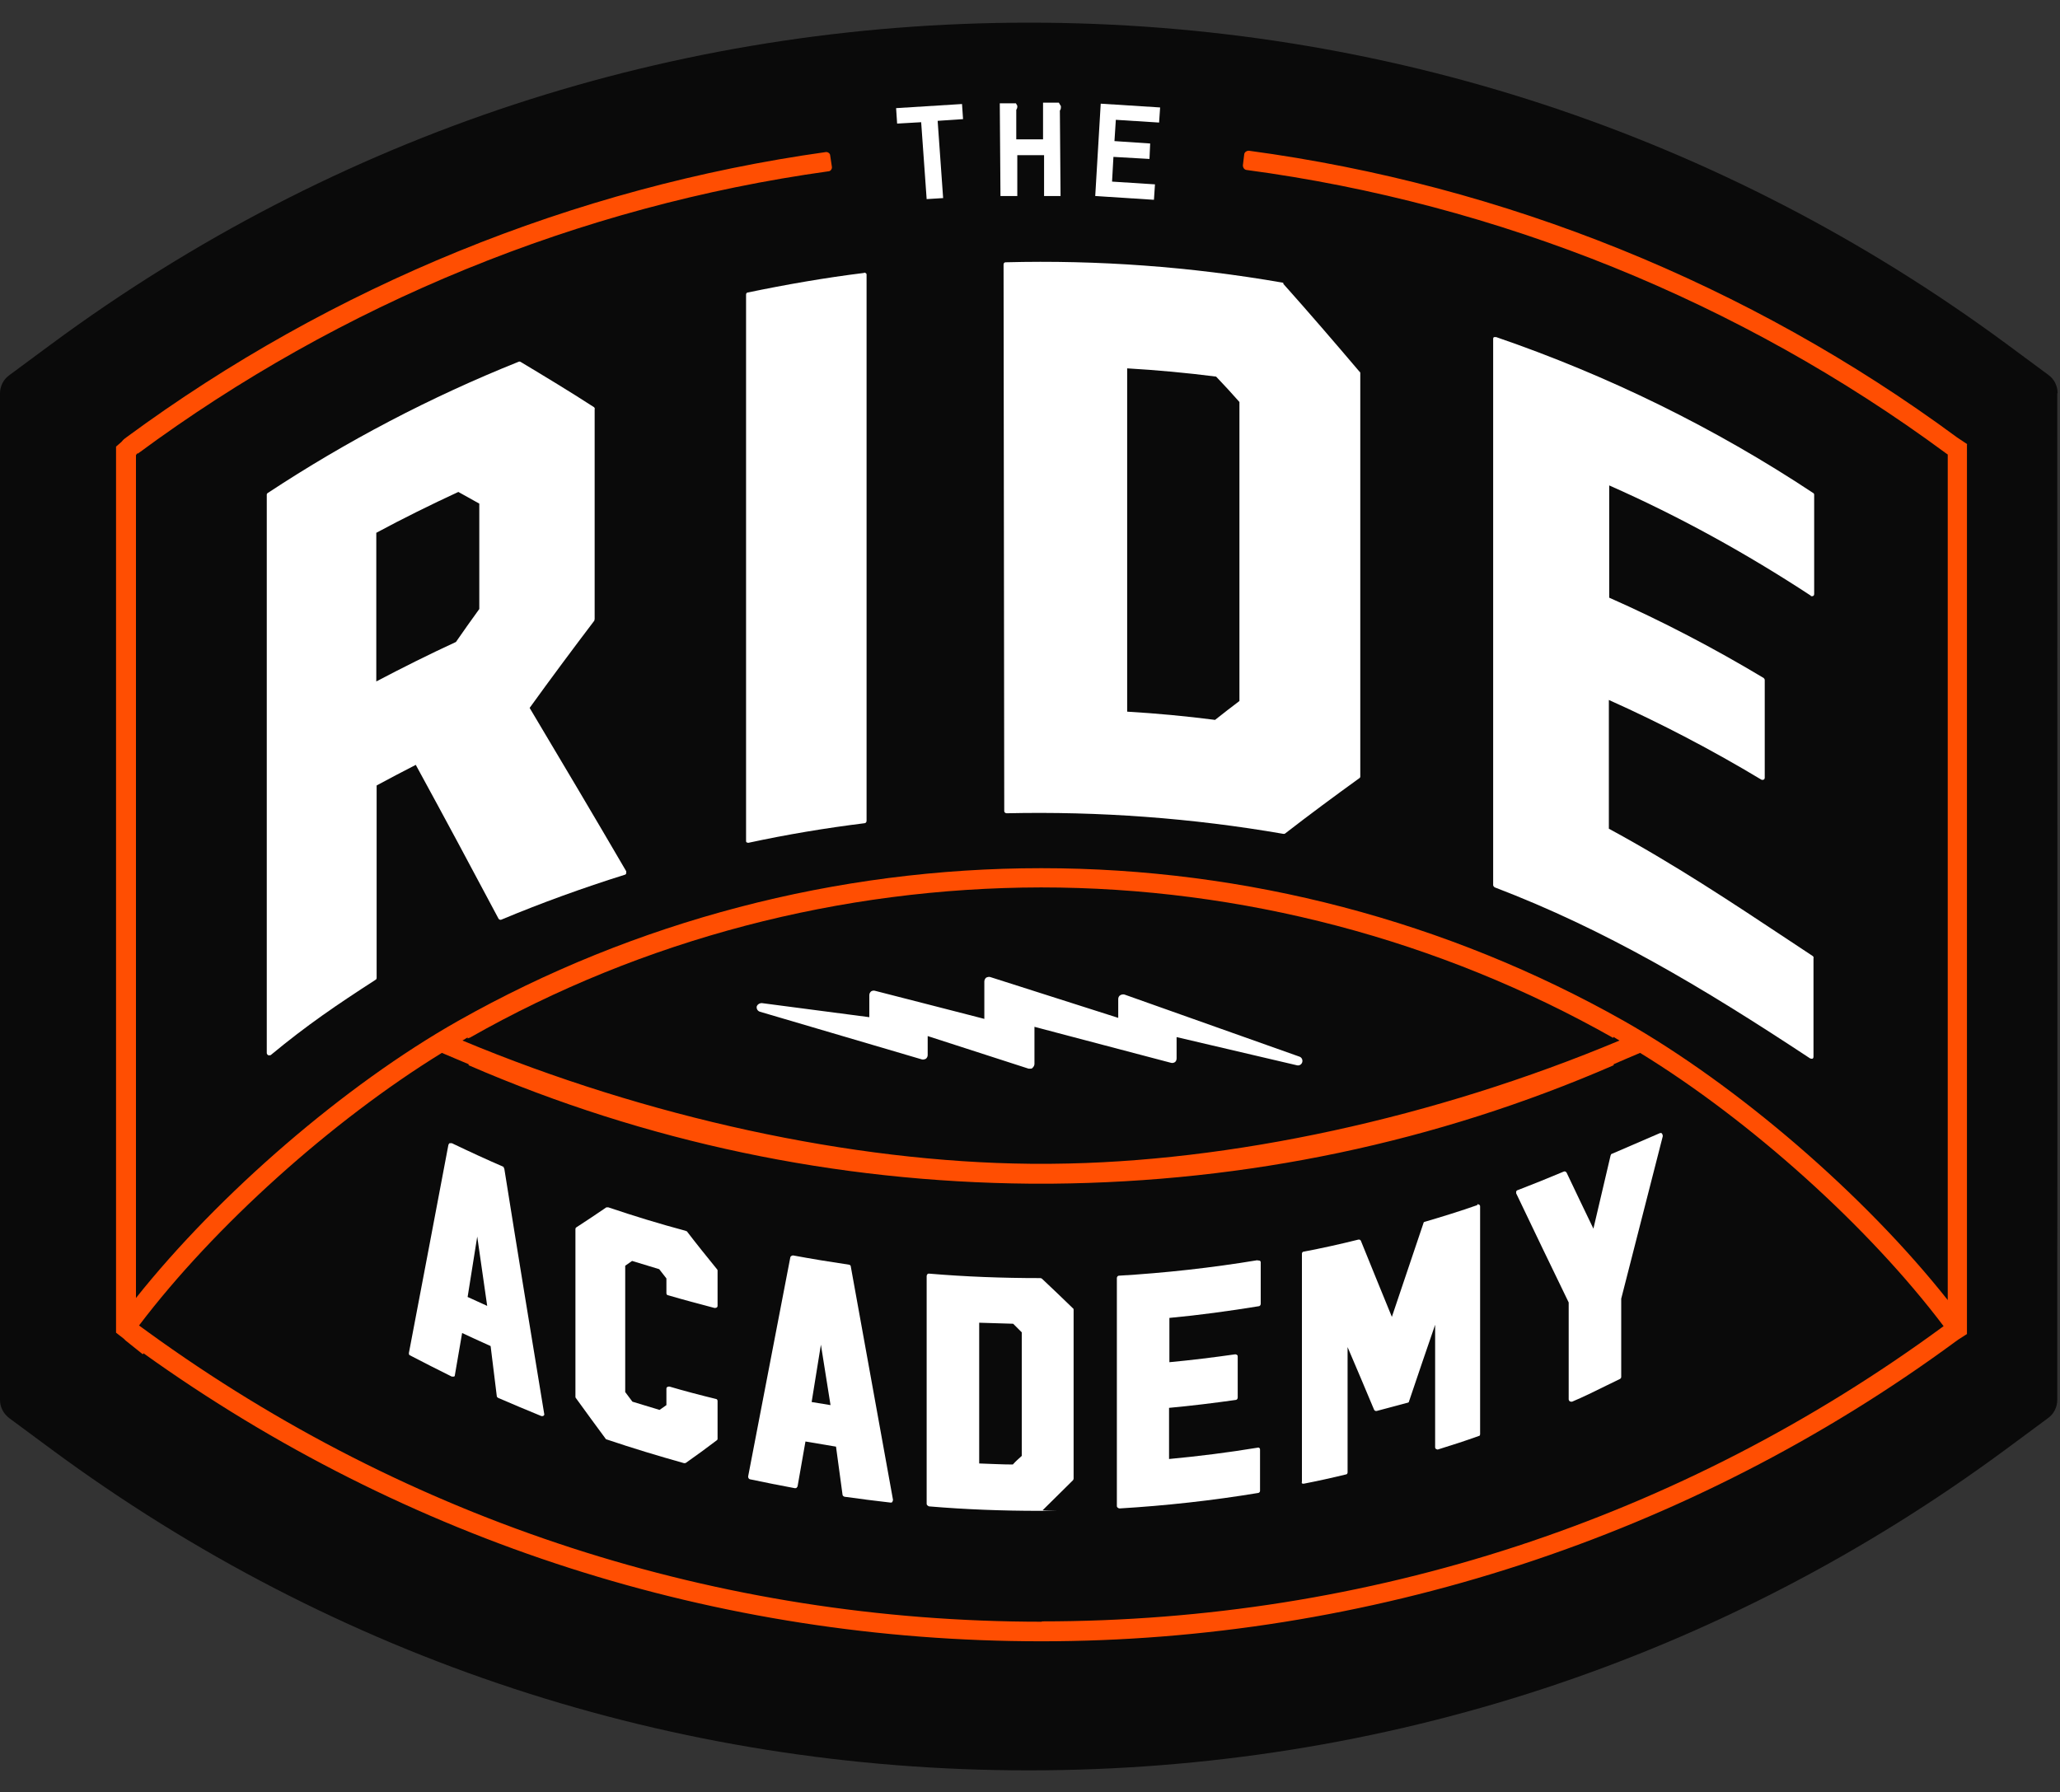 <?xml version="1.0" encoding="UTF-8"?>
<svg id="Layer_1" data-name="Layer 1" xmlns="http://www.w3.org/2000/svg" version="1.1" viewBox="0 0 600 522">
  <rect x="0" y="0" width="600" height="522" fill="#333333" stroke="none"/>
  <defs>
    <style>
      .cls-1 {
        fill: #ff4e02;
      }

      .cls-1, .cls-2, .cls-3 {
        stroke-width: 0px;
      }

      .cls-2 {
        fill: #0a0a0a;
      }

      .cls-3, .cls-4 {
        fill: #fff;
      }

      .cls-4 {
        stroke: #cc722b;
        stroke-linecap: round;
        stroke-linejoin: round;
        stroke-width: 7.3px;
      }
    </style>
  </defs>
  <path class="cls-2" d="M599.3,114.5c0-2.1-1-4.1-2.7-5.3l-12.3-9.1C501.4,39,403,6.6,299.7,6.6S97.9,39,15,100.2l-12.3,9.1c-1.7,1.2-2.7,3.2-2.7,5.3v251.6s0,41.6,0,41.6c0,2.1,1,4,2.7,5.3l12.3,9.1c82.9,61.2,181.3,93.5,284.6,93.5s201.7-32.3,284.6-93.5l12.3-9.1c1.7-1.2,2.7-3.2,2.7-5.3v-41.7c.1,0,0-251.5,0-251.5Z"/>
  <path class="cls-4" d="M303.4,471.3"/>
  <path class="cls-1" d="M573,129.4l-3-2c-60.6-44.7-131.9-73.5-206.3-83.5-.6,0-1.2.4-1.3,1l-.4,3.3c0,.6.4,1.2,1,1.3,73.4,9.8,143.8,38.3,203.6,82.4l.7.5v246.3c-24.2-30.6-61.2-62.5-94.3-81.3-51.5-29.1-110.1-44.5-169.6-44.5h-.2c-59.5,0-118.3,15.4-169.8,44.5-32.9,18.6-69.6,50.3-93.8,80.7v-245.5l.2-.3c0,0,.1-.2.2-.2h.2c59.1-43.7,128.6-72.1,201.1-82.2.6,0,1.1-.7,1-1.3l-.5-3.3c0-.6-.7-1.1-1.3-1-73.4,10.3-143.8,39-203.7,83.1,0,0,0,0-.1.1l-.3.2c-.4.3-.7.6-1,1l-1.6,1.4v258.1l2.3,1.8.3.3c0,0,.1.1.2.2l5,4,.2-.3c76.6,54.9,167,83.9,261.5,83.9s188.7-30.2,266.4-87.4c.2-.1.4-.3.7-.5l2.5-1.6V129.4ZM136.2,302.3s0,0,0,0v.2c0,0,.5-.2.5-.2h.1c50.5-28.7,108-43.7,166.4-43.8,58.4,0,116,15.2,166.6,43.8h0s.1,0,.1,0v-.2c.2,0,.3,0,.3.1.5.3,1,.6,1.5.9-53.7,22.5-113.5,35.5-165.3,35.9-2.1,0-4.3,0-6.4,0-51.9-.5-111.6-13.5-165.3-35.9.5-.3,1-.6,1.5-.9ZM303.5,472.4c-94.2,0-184.3-29.2-260.4-84.4l-2.2-1.6h0s-.4-.3-.4-.3c21.9-28.9,56.2-59.7,88.2-79.4,2.6,1.1,5.2,2.2,7.8,3.3v.3c51.7,22.4,106.8,34,163.5,34.5,1.1,0,2.1,0,3.2,0s2.1,0,3.2,0c56.7-.5,111.8-12,163.6-34.5v-.3c2.5-1.1,5.1-2.2,7.7-3.3,32.1,19.7,66.5,50.6,88.4,79.6-76.6,56.3-167.4,86-262.7,86Z"/>
  <g>
    <path class="cls-3" d="M154.2,206.3c6.2-8.6,12.6-17.2,18.9-25.5,0-.1.1-.4.1-.5v-61.1c.1-.2,0-.4-.2-.6-7.1-4.6-14.4-9-21.4-13.2-.2-.1-.4-.1-.6,0-25.5,10.2-50.1,23.1-73,38.2-.2.1-.3.3-.3.5v162.7c.1.3.2.5.5.6,0,0,.2,0,.3,0,.1,0,.3,0,.4-.1,10.5-8.7,19.2-14.6,30.5-21.9.2-.1.3-.3.3-.6v-56c3.7-2,7.5-4,11.4-6,8.3,15.2,16.4,30.3,24.1,44.8.2.3.5.4.8.3,11.7-4.9,23.9-9.3,36-13.1.2,0,.3-.2.4-.4,0-.2,0-.4,0-.6-9.1-15.6-18.6-31.6-28.2-47.7ZM139.6,146.7v30.7c-2.3,3.2-4.6,6.4-6.8,9.6-7.8,3.6-15.6,7.5-23.2,11.5v-43.3c7.8-4.2,15.9-8.2,23.9-11.9,2,1.1,4.1,2.3,6.1,3.4Z"/>
    <path class="cls-3" d="M251.7,79.5c-11.4,1.4-22.8,3.4-33.9,5.7-.3,0-.5.3-.5.6v159.1c0,.2,0,.4.2.5.1,0,.3.1.4.1s0,0,.1,0c11.1-2.4,22.5-4.3,33.8-5.7.3,0,.6-.3.6-.7V80.1c0-.2,0-.4-.2-.5-.1-.1-.3-.2-.5-.2Z"/>
    <path class="cls-3" d="M373.8,82.5c0-.1-.2-.2-.4-.2-26.5-4.6-53.6-6.6-80.5-5.9-.4,0-.6.3-.6.7l.2,159.1c0,.2,0,.3.2.5.1.1.3.2.5.2,27-.6,54.1,1.4,80.6,6,0,0,0,0,.1,0,.1,0,.3,0,.4-.1,7.1-5.5,14.4-10.9,21.6-16.1.2-.1.3-.3.3-.5v-117.5c0-.2,0-.3-.2-.4-7.3-8.6-14.7-17.2-22.2-25.6ZM361,117.1v87.1c-2.4,1.8-4.7,3.6-7.1,5.5-8.5-1.1-17.1-1.9-25.6-2.4v-100c8.6.5,17.3,1.3,25.9,2.4,2.3,2.4,4.6,4.9,6.8,7.4Z"/>
    <path class="cls-3" d="M527.4,173.6c.2.1.5.1.7,0,.2-.1.3-.3.3-.6v-28.9c0-.2-.1-.4-.3-.5-28.7-19-59.7-34.2-92.3-45.4-.2,0-.4,0-.6,0s-.3.3-.3.5v159.2c.1.3.3.5.5.6,32.2,12.3,60,28.8,91.8,49.8.1,0,.2.1.4.1s.2,0,.3,0c.2-.1.3-.3.3-.6v-28.7c.1-.2,0-.4-.2-.6-2.4-1.6-4.8-3.2-7.1-4.7-16.3-10.8-33.1-22-52.3-32.4v-37.5c15.2,6.8,30.1,14.6,44.4,23.2.2.1.5.1.7,0,.2-.1.3-.3.3-.6v-28.4c0-.2-.1-.4-.3-.6-14.5-8.7-29.6-16.6-45-23.4v-32.7c20.4,9,40.1,19.9,58.7,32.1Z"/>
  </g>
  <g>
    <path class="cls-3" d="M146.9,340c-5.1-2.2-10.3-4.6-15.3-7-.2,0-.4,0-.6,0-.2,0-.3.3-.4.5-3.8,20.3-7.7,40.5-11.5,60.6,0,.3,0,.6.3.7,4,2.1,8.2,4.2,12.2,6.2.2,0,.4,0,.6,0,.2,0,.3-.3.3-.5l2.1-12.2c2.8,1.3,5.6,2.6,8.3,3.8l1.8,14.6c0,.2.2.4.4.5,4.2,1.8,8.4,3.6,12.6,5.3,0,0,.2,0,.2,0,.1,0,.3,0,.4-.1.2-.1.3-.4.2-.6-3.9-23.7-7.8-47.4-11.6-71.3,0-.2-.2-.4-.4-.5ZM141.9,380.4c-1.9-.9-3.8-1.7-5.7-2.6l2.8-17.6,2.9,20.2Z"/>
    <path class="cls-3" d="M199.9,358.7c0-.1-.2-.2-.3-.2-7.5-2-15-4.3-22.4-6.8-.2,0-.4,0-.6,0-2.9,2-5.8,3.9-8.7,5.8-.2.1-.3.3-.3.6v48.7c0,.1,0,.3.1.4,2.9,4,5.8,8,8.7,11.9,0,.1.2.2.3.2,7.4,2.5,15,4.8,22.5,6.9,0,0,.1,0,.2,0,.1,0,.3,0,.4-.1,3-2.1,6-4.3,8.9-6.5.2-.1.3-.3.3-.5v-11c0-.3-.2-.6-.5-.6-4.5-1.1-9.1-2.3-13.5-3.6-.2,0-.4,0-.6.1s-.3.3-.3.5v4.8l-2,1.4c-2.6-.8-5.3-1.6-7.9-2.4l-2.1-2.8v-36.8l2-1.4c2.6.8,5.3,1.6,7.9,2.4l2.1,2.7v4.3c0,.3.2.6.5.6,4.4,1.3,9,2.5,13.5,3.7.2,0,.4,0,.6-.1.2-.1.3-.3.3-.5v-10.2c0-.2,0-.3-.1-.4-3-3.7-6-7.4-8.9-11.2Z"/>
    <path class="cls-3" d="M247.3,368.4c-5.4-.8-10.9-1.7-16.3-2.7-.3,0-.7.2-.8.5l-12.3,63.9c0,.4.2.7.5.8,4.3.9,8.7,1.8,13.1,2.6.2,0,.4,0,.5-.1.1-.1.2-.3.3-.4l2.3-13.1c3,.5,6,1,8.9,1.5l1.9,14c0,.3.3.5.6.6,4.4.6,8.9,1.2,13.4,1.7,0,0,0,0,0,0,.2,0,.4,0,.5-.2.1-.2.2-.4.2-.6-4.1-22.6-8.2-45.3-12.3-68,0-.3-.3-.5-.6-.5ZM241.9,409.3c-1.8-.3-3.7-.6-5.5-.9l2.7-16.7,2.8,17.6Z"/>
    <path class="cls-3" d="M303.5,372.5c-.1-.1-.3-.2-.5-.2h-.3c-10.7,0-21.5-.4-32.1-1.3-.2,0-.4,0-.5.2-.1.1-.2.3-.2.5v66.4c0,.3.4.6.7.7,10.6.9,21.4,1.3,32.1,1.3s.8,0,1-.2c2.9-2.9,5.9-5.8,8.8-8.7.1-.1.2-.3.2-.5v-49.1c0-.2,0-.4-.2-.5-3-2.9-6-5.8-9.1-8.7ZM297.6,388.1v36c-.9.8-1.8,1.6-2.6,2.5-3.2,0-6.5-.2-9.8-.3v-41c3.3.1,6.6.2,9.9.3.8.8,1.7,1.7,2.5,2.5Z"/>
    <path class="cls-3" d="M366.2,367.1c-13.3,2.2-26.8,3.7-40.3,4.5-.3,0-.6.3-.6.7v66.4c0,.2.1.4.3.5.1.1.3.2.5.2h0c13.4-.8,27-2.3,40.3-4.5.3,0,.6-.3.6-.6v-12c0-.2,0-.4-.2-.5-.1-.1-.3-.2-.5-.1-8.5,1.4-17.2,2.5-25.8,3.3v-14.9c6.5-.6,13-1.4,19.4-2.3.3,0,.6-.3.6-.7v-11.9c0-.2,0-.4-.2-.5-.1-.1-.3-.2-.5-.2-6.3.9-12.8,1.7-19.2,2.3v-12.9c8.6-.8,17.4-2,26-3.4.3,0,.6-.3.6-.7v-12c0-.2,0-.4-.2-.5-.1-.1-.4-.2-.5-.1Z"/>
    <path class="cls-3" d="M430.4,351c-5.1,1.8-10.3,3.4-15.4,4.9-.2,0-.4.2-.4.4-3.1,9.1-6.1,18.2-9.2,27.3-3-7.3-6-14.7-9-22.1-.1-.3-.4-.5-.8-.4-5.2,1.3-10.6,2.5-15.9,3.5-.3,0-.5.3-.5.6v66.4c-.1.2,0,.4,0,.5.1,0,.3.1.4.1s0,0,.1,0c4.1-.8,8.2-1.7,12.3-2.7.3,0,.5-.3.5-.6v-36.5c2.6,6.1,5.2,12.2,7.7,18.2.1.3.5.5.8.4,3-.8,6-1.6,9-2.4.2,0,.4-.2.4-.4,2.5-7.4,5-14.8,7.6-22.3v35.7c0,.2.1.4.3.5.2.1.4.2.6.1,3.9-1.2,7.9-2.5,11.8-3.9.3,0,.4-.3.4-.6v-66.3c0-.2-.1-.4-.3-.5-.2-.1-.4-.2-.6,0Z"/>
    <path class="cls-3" d="M484.1,330.2c-.2-.2-.5-.2-.7-.1l-13.9,6c-.2,0-.3.2-.4.5l-5,21.3c-2.6-5.4-5.2-10.8-7.8-16.3-.2-.3-.5-.5-.9-.3-4.5,1.9-9,3.7-13.4,5.4-.2,0-.3.2-.4.4,0,.2,0,.4,0,.5,5.1,10.7,10.2,21.3,15.3,31.8v28.2c0,.2.1.4.3.6.1,0,.2.1.4.1s.2,0,.3,0c3.1-1.3,6.6-3,10-4.7,1.4-.7,2.7-1.3,3.9-1.9.2-.1.4-.3.4-.6v-22.8s12.1-47.3,12.1-47.3c0-.2,0-.5-.2-.7Z"/>
  </g>
  <path class="cls-3" d="M378.5,307.8l-51-18.1c-.4-.1-.9,0-1.2.2-.4.2-.6.7-.6,1.1v5.5c0,0-37.3-11.9-37.3-11.9-.4-.1-.8,0-1.2.2-.3.3-.5.7-.5,1.1v10.9c.1,0-31.9-8.2-31.9-8.2-.4-.1-.8,0-1.1.2-.3.3-.5.6-.5,1.1v6.4c0,0-31.3-4.1-31.3-4.1-.7,0-1.3.4-1.5,1-.1.7.3,1.3.9,1.5l47.2,13.9c.4.1.8,0,1.2-.2.3-.3.5-.6.5-1.1v-5.5c0,0,29.4,9.5,29.4,9.5.1,0,.3,0,.4,0,.3,0,.6,0,.8-.3.3-.3.5-.7.5-1.1v-10.8c-.1,0,39.8,10.5,39.8,10.5.4.1.8,0,1.1-.2s.5-.6.5-1.1v-6.2c0,0,35,8.2,35,8.2.7.2,1.4-.2,1.6-.9.2-.7-.2-1.4-.8-1.6Z"/>
  <g>
    <polygon class="cls-3" points="280.2 30.3 261 31.5 261.3 36 268.3 35.6 269.9 58 274.7 57.7 273.1 35.2 280.5 34.7 280.2 30.3"/>
    <path class="cls-3" d="M308.8,30.6l-.4-.7h-4.6s0,10.7,0,10.7h-7.8c0,0,0-8.6,0-8.6,0-.1.3-.4.3-.8v-.4s-.4-.7-.4-.7h-4.7s.2,27,.2,27h4.9s0-11.9,0-11.9h7.8c0,0,0,11.9,0,11.9h4.8s-.2-24.9-.2-24.9c.1-.1.3-.4.3-.9v-.4Z"/>
    <polygon class="cls-3" points="337.6 35.7 337.9 31.3 320.6 30.2 319 57.1 336.1 58.2 336.4 53.7 323.9 52.9 324.3 45.7 334.8 46.3 335 41.8 324.6 41.1 325 34.9 337.6 35.7"/>
  </g>
</svg>